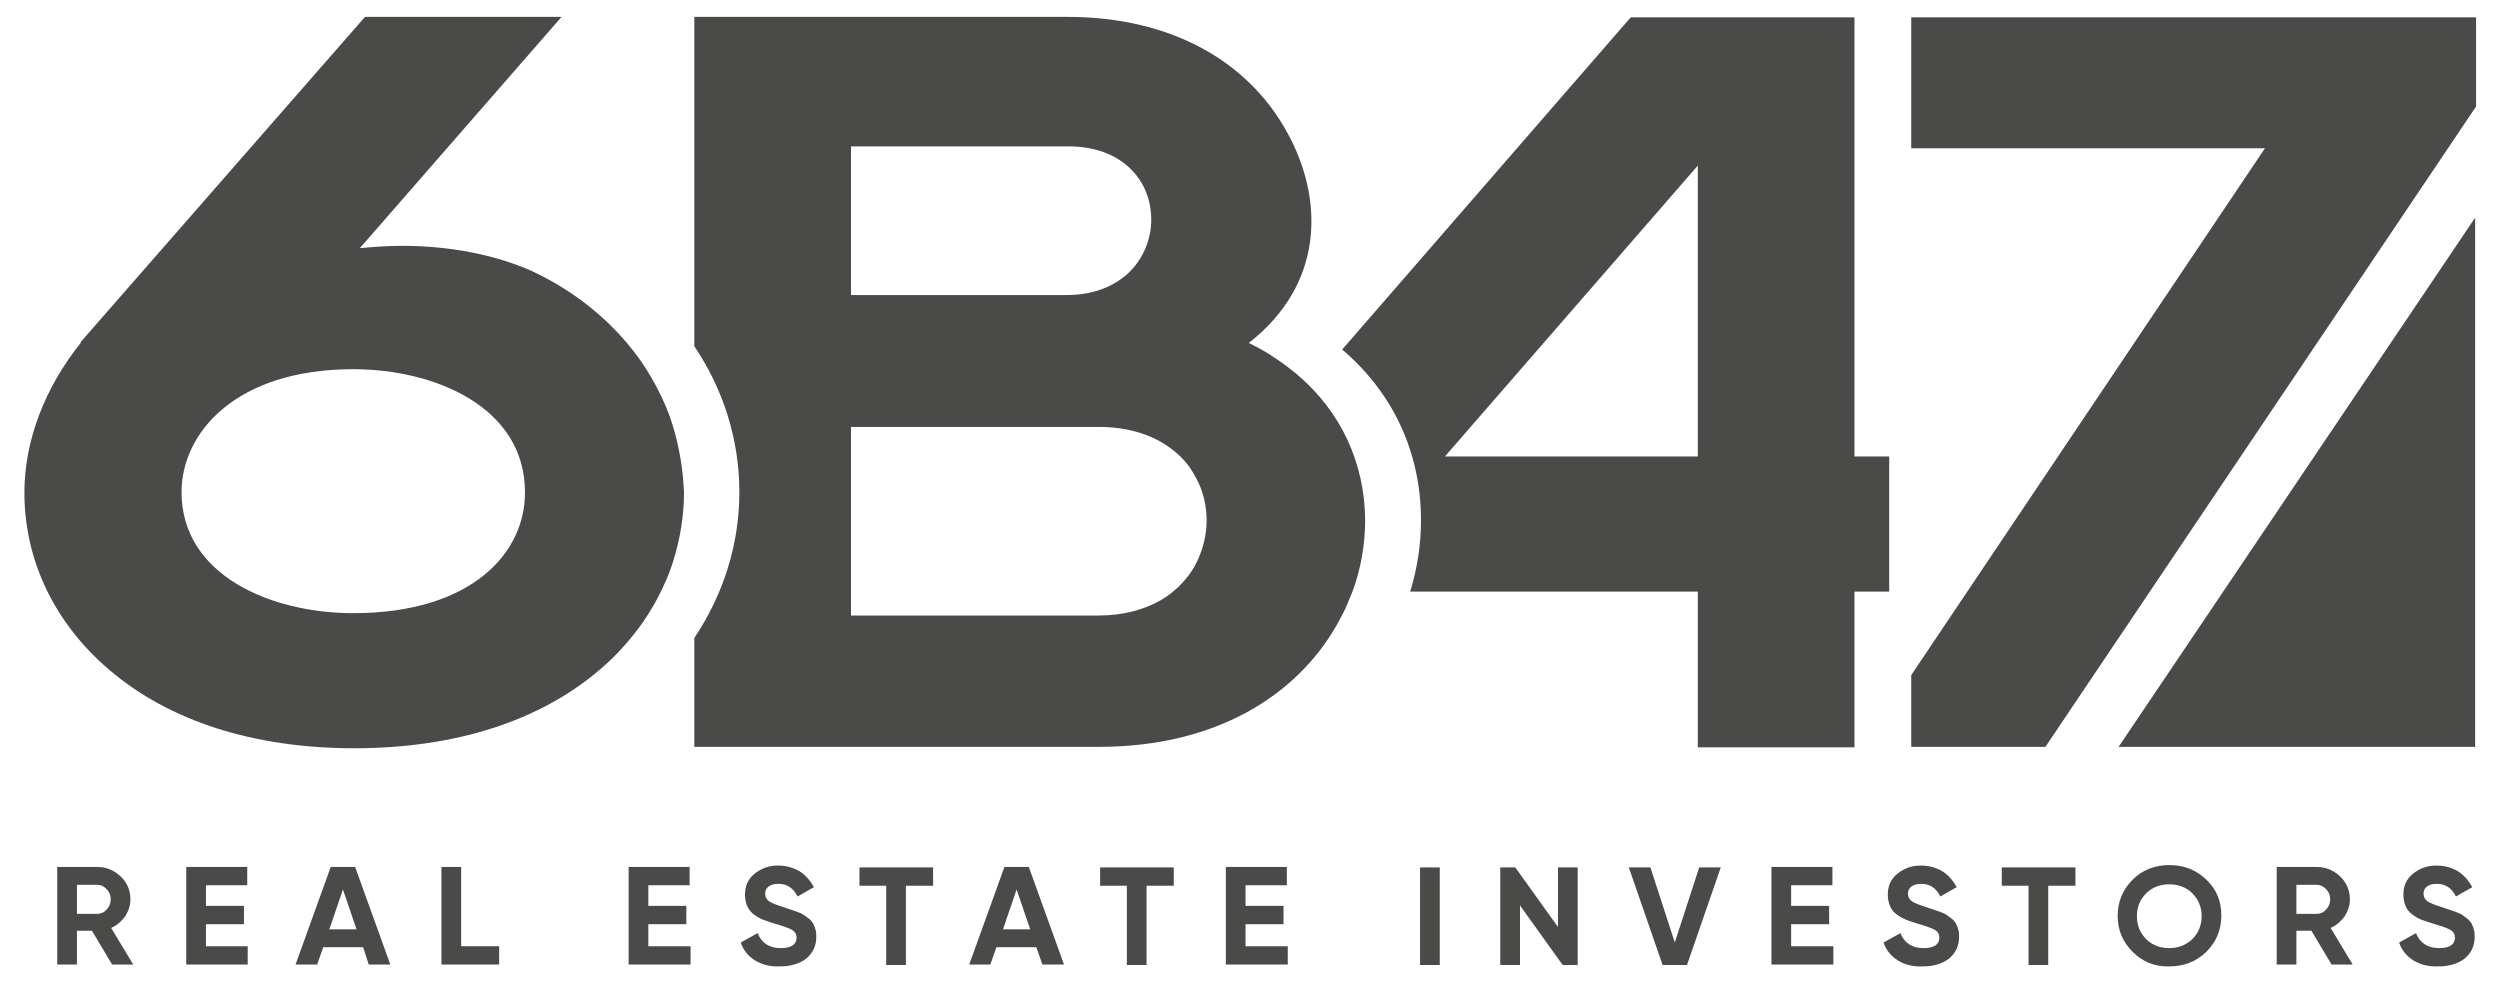 <?xml version="1.0" encoding="UTF-8"?>
<!-- Generator: Adobe Illustrator 27.2.0, SVG Export Plug-In . SVG Version: 6.00 Build 0)  -->
<svg xmlns="http://www.w3.org/2000/svg" xmlns:xlink="http://www.w3.org/1999/xlink" version="1.1" id="Ebene_1" x="0px" y="0px" viewBox="0 0 532.9 209.8" style="enable-background:new 0 0 532.9 209.8;" xml:space="preserve">
<style type="text/css">
	.st0{fill:#4A4A49;}
</style>
<polygon class="st0" points="407.4,3.7 407.4,31.6 482.8,31.6 407.4,143.9 407.4,159.2 436,159.2 527.8,22.7 527.8,3.7 "></polygon>
<g>
	<path class="st0" d="M181.4,131.3V91h52.8c8,0,13.8,2.7,17.6,6.5c0.9,0.9,1.7,1.9,2.3,2.9c0.7,1.1,1.3,2.3,1.8,3.5   c0.9,2.3,1.3,4.7,1.3,7.1c0,3.1-0.8,6.3-2.3,9.2c-0.9,1.8-2.2,3.4-3.7,4.9c-1.1,1-2.3,2-3.7,2.8c-3.5,2-7.9,3.3-13.3,3.3H181.4z    M181.4,31.2h46.3c5.6,0,10.2,1.7,13.4,4.9c2.8,2.8,4.3,6.6,4.3,10.7c0,7.7-5.7,16.1-18.2,16.1h-45.8V31.2z M276.7,80   c-0.9-0.8-1.9-1.5-2.9-2.3c-1-0.7-2-1.4-3.1-2.1c-1.4-0.9-2.9-1.7-4.5-2.5c16.1-12.6,15.6-30.1,9.1-43.1   c-8.3-16.8-25.6-26.4-47.7-26.4H148v70.2c6.2,9.2,9.6,19.9,9.6,31.1c0,11.2-3.4,21.8-9.6,31.1v23.2h86.2   c25.3,0,42.3-11.2,50.7-25.9c0.7-1.2,1.3-2.4,1.9-3.6c0.5-1.2,1-2.4,1.5-3.6c1.8-4.9,2.7-10.1,2.7-15.2   C290.9,98.6,285.8,87.8,276.7,80"></path>
	<path class="st0" d="M75.3,130.7c-17.6,0-36.6-8.1-36.6-25.8c0-12.6,11.5-26.2,36.6-26.2c17.6,0,36.6,8.2,36.6,26.2   C112,117.8,100.6,130.7,75.3,130.7 M143.4,90.7c-0.9-3-2.2-5.9-3.7-8.7c-1.1-2-2.3-4-3.7-5.9c-5.6-7.6-13.3-14-22.8-18.4   c-7.7-3.4-17.4-5.3-27.4-5.3c-3.1,0-6.1,0.2-9.1,0.5l43-49.3H77.8L17.2,72.9l0,0.1l0,0.1c-7.7,9.6-12,20.9-12,31.9   c0,14.4,6.4,27.8,18,37.7c12.8,11,30.9,16.8,52.3,16.8c21.5,0,39.6-5.8,52.4-16.8c3.2-2.7,5.9-5.7,8.3-8.9c1.4-1.9,2.6-3.8,3.7-5.8   c1.5-2.8,2.8-5.7,3.7-8.7c1.4-4.6,2.2-9.4,2.2-14.3C145.6,100,144.8,95.3,143.4,90.7"></path>
	<path class="st0" d="M361.9,97.3H308l53.9-62V97.3z M402.7,97.3h-7.4V3.7h-47.7l-61.5,70.8c10.8,9.2,16.8,21.9,16.8,36.4   c0,5.2-0.8,10.3-2.3,15.2h61.3v33.2h33.4v-33.2h7.4V97.3z"></path>
</g>
<polygon class="st0" points="527.6,159.2 527.6,46.4 451.6,159.2 "></polygon>
<g>
	<path class="st0" d="M19.6,198.4h-3.2v7.2h-4.2v-20.8h8.5c2,0,3.6,0.7,5,2c1.4,1.3,2.1,3,2.1,4.9c0,1.3-0.4,2.5-1.1,3.6   c-0.8,1.1-1.7,1.9-3,2.5l4.7,7.8h-4.5L19.6,198.4z M16.4,194.8h4.3c0.8,0,1.5-0.3,2-0.9c0.6-0.6,0.9-1.3,0.9-2.2   c0-0.9-0.3-1.6-0.9-2.2c-0.6-0.6-1.2-0.9-2-0.9h-4.3V194.8z"></path>
	<path class="st0" d="M52.8,201.7v3.9H39.7v-20.8h13v3.9h-8.8v4.4h8.1v3.9h-8.1v4.7H52.8z"></path>
	<path class="st0" d="M77.4,201.9h-8.5l-1.3,3.7H63l7.5-20.8h5.2l7.5,20.8h-4.6L77.4,201.9z M76,198.1l-2.9-8.5l-2.9,8.5H76z"></path>
	<path class="st0" d="M106.4,201.7v3.9H94.1v-20.8h4.2v16.9H106.4z"></path>
	<path class="st0" d="M147.2,201.7v3.9H134v-20.8h13v3.9h-8.8v4.4h8.1v3.9h-8.1v4.7H147.2z"></path>
	<path class="st0" d="M160.9,204.7c-1.4-0.9-2.5-2.2-3-3.8l3.6-2c0.8,2.1,2.5,3.2,4.9,3.2c1.2,0,2-0.2,2.6-0.6   c0.5-0.4,0.8-0.9,0.8-1.6c0-0.7-0.3-1.3-1-1.7c-0.7-0.4-1.9-0.8-3.6-1.3c-1-0.3-1.8-0.6-2.4-0.8s-1.3-0.6-2-1.1s-1.2-1.1-1.5-1.8   c-0.3-0.7-0.5-1.5-0.5-2.5c0-1.9,0.7-3.4,2.1-4.5c1.4-1.1,3-1.7,4.9-1.7c1.7,0,3.2,0.4,4.6,1.2c1.3,0.8,2.3,2,3.1,3.4l-3.5,2   c-0.9-1.8-2.2-2.7-4.1-2.7c-0.9,0-1.6,0.2-2.1,0.6s-0.7,0.9-0.7,1.5c0,0.7,0.3,1.2,0.8,1.6c0.6,0.4,1.6,0.8,3.2,1.3   c0.6,0.2,1.1,0.4,1.5,0.5c0.3,0.1,0.8,0.3,1.4,0.5c0.6,0.2,1,0.4,1.3,0.6c0.3,0.2,0.7,0.5,1.1,0.8c0.4,0.3,0.7,0.7,0.9,1   c0.2,0.4,0.4,0.8,0.5,1.3c0.2,0.5,0.2,1.1,0.2,1.6c0,1.9-0.7,3.4-2.1,4.6c-1.4,1.1-3.3,1.7-5.6,1.7   C164.1,206.1,162.4,205.6,160.9,204.7z"></path>
	<path class="st0" d="M198.9,188.8h-5.8v16.9h-4.2v-16.9h-5.7v-3.9h15.7V188.8z"></path>
	<path class="st0" d="M220.9,201.9h-8.5l-1.3,3.7h-4.5l7.5-20.8h5.2l7.5,20.8h-4.6L220.9,201.9z M219.6,198.1l-2.9-8.5l-2.9,8.5   H219.6z"></path>
	<path class="st0" d="M250.2,188.8h-5.8v16.9h-4.2v-16.9h-5.7v-3.9h15.7V188.8z"></path>
	<path class="st0" d="M274.5,201.7v3.9h-13.2v-20.8h13v3.9h-8.8v4.4h8.1v3.9h-8.1v4.7H274.5z"></path>
	<path class="st0" d="M306.9,184.9v20.8h-4.2v-20.8H306.9z"></path>
	<path class="st0" d="M336.3,184.9v20.8h-3.2l-9.1-12.7v12.7h-4.2v-20.8h3.2l9.1,12.7v-12.7H336.3z"></path>
	<path class="st0" d="M347.2,184.9h4.6l5.2,16l5.2-16h4.6l-7.2,20.8h-5.2L347.2,184.9z"></path>
	<path class="st0" d="M390.8,201.7v3.9h-13.2v-20.8h13v3.9h-8.8v4.4h8.1v3.9h-8.1v4.7H390.8z"></path>
	<path class="st0" d="M404.5,204.7c-1.4-0.9-2.5-2.2-3-3.8l3.6-2c0.8,2.1,2.5,3.2,4.9,3.2c1.2,0,2-0.2,2.6-0.6   c0.5-0.4,0.8-0.9,0.8-1.6c0-0.7-0.3-1.3-1-1.7c-0.7-0.4-1.9-0.8-3.6-1.3c-1-0.3-1.8-0.6-2.4-0.8c-0.7-0.3-1.3-0.6-2-1.1   c-0.7-0.5-1.2-1.1-1.5-1.8c-0.3-0.7-0.5-1.5-0.5-2.5c0-1.9,0.7-3.4,2.1-4.5c1.4-1.1,3-1.7,4.9-1.7c1.7,0,3.2,0.4,4.6,1.2   c1.3,0.8,2.3,2,3.1,3.4l-3.5,2c-0.9-1.8-2.2-2.7-4.1-2.7c-0.9,0-1.6,0.2-2.1,0.6c-0.5,0.4-0.7,0.9-0.7,1.5c0,0.7,0.3,1.2,0.8,1.6   c0.6,0.4,1.6,0.8,3.2,1.3c0.6,0.2,1.1,0.4,1.5,0.5c0.3,0.1,0.8,0.3,1.4,0.5c0.6,0.2,1,0.4,1.3,0.6c0.3,0.2,0.7,0.5,1.1,0.8   c0.4,0.3,0.7,0.7,0.9,1c0.2,0.4,0.4,0.8,0.5,1.3c0.2,0.5,0.2,1.1,0.2,1.6c0,1.9-0.7,3.4-2.1,4.6c-1.4,1.1-3.3,1.7-5.6,1.7   C407.7,206.1,405.9,205.6,404.5,204.7z"></path>
	<path class="st0" d="M442.4,188.8h-5.8v16.9h-4.2v-16.9h-5.7v-3.9h15.7V188.8z"></path>
	<path class="st0" d="M454.6,202.9c-2.1-2.1-3.2-4.6-3.2-7.7c0-3,1.1-5.6,3.2-7.7c2.1-2.1,4.8-3.1,7.8-3.1c3.1,0,5.7,1,7.9,3.1   c2.2,2.1,3.2,4.6,3.2,7.7c0,3-1.1,5.6-3.2,7.7c-2.2,2.1-4.8,3.1-7.9,3.1C459.3,206.1,456.7,205,454.6,202.9z M467.3,200.2   c1.3-1.3,2-2.9,2-4.9s-0.7-3.6-2-4.9c-1.3-1.3-3-1.9-4.9-1.9c-1.9,0-3.6,0.6-4.9,1.9c-1.3,1.3-2,2.9-2,4.9s0.7,3.6,2,4.9   s3,1.9,4.9,1.9C464.4,202.1,466,201.4,467.3,200.2z"></path>
	<path class="st0" d="M492.7,198.4h-3.2v7.2h-4.2v-20.8h8.5c2,0,3.6,0.7,5,2c1.4,1.3,2.1,3,2.1,4.9c0,1.3-0.4,2.5-1.1,3.6   c-0.8,1.1-1.7,1.9-3,2.5l4.7,7.8H497L492.7,198.4z M489.5,194.8h4.3c0.8,0,1.5-0.3,2-0.9c0.6-0.6,0.9-1.3,0.9-2.2   c0-0.9-0.3-1.6-0.9-2.2c-0.6-0.6-1.2-0.9-2-0.9h-4.3V194.8z"></path>
	<path class="st0" d="M514.4,204.7c-1.4-0.9-2.5-2.2-3-3.8l3.6-2c0.8,2.1,2.5,3.2,4.9,3.2c1.2,0,2-0.2,2.6-0.6   c0.5-0.4,0.8-0.9,0.8-1.6c0-0.7-0.3-1.3-1-1.7c-0.7-0.4-1.9-0.8-3.6-1.3c-1-0.3-1.8-0.6-2.4-0.8s-1.3-0.6-2-1.1   c-0.7-0.5-1.2-1.1-1.5-1.8s-0.5-1.5-0.5-2.5c0-1.9,0.7-3.4,2.1-4.5c1.4-1.1,3-1.7,4.9-1.7c1.7,0,3.2,0.4,4.6,1.2   c1.3,0.8,2.3,2,3.1,3.4l-3.5,2c-0.9-1.8-2.2-2.7-4.1-2.7c-0.9,0-1.6,0.2-2.1,0.6c-0.5,0.4-0.7,0.9-0.7,1.5c0,0.7,0.3,1.2,0.8,1.6   c0.6,0.4,1.6,0.8,3.2,1.3c0.6,0.2,1.1,0.4,1.5,0.5c0.3,0.1,0.8,0.3,1.4,0.5c0.6,0.2,1,0.4,1.3,0.6c0.3,0.2,0.7,0.5,1.1,0.8   c0.4,0.3,0.7,0.7,0.9,1c0.2,0.4,0.4,0.8,0.5,1.3c0.2,0.5,0.2,1.1,0.2,1.6c0,1.9-0.7,3.4-2.1,4.6c-1.4,1.1-3.3,1.7-5.6,1.7   C517.7,206.1,515.9,205.6,514.4,204.7z"></path>
</g>
</svg>
